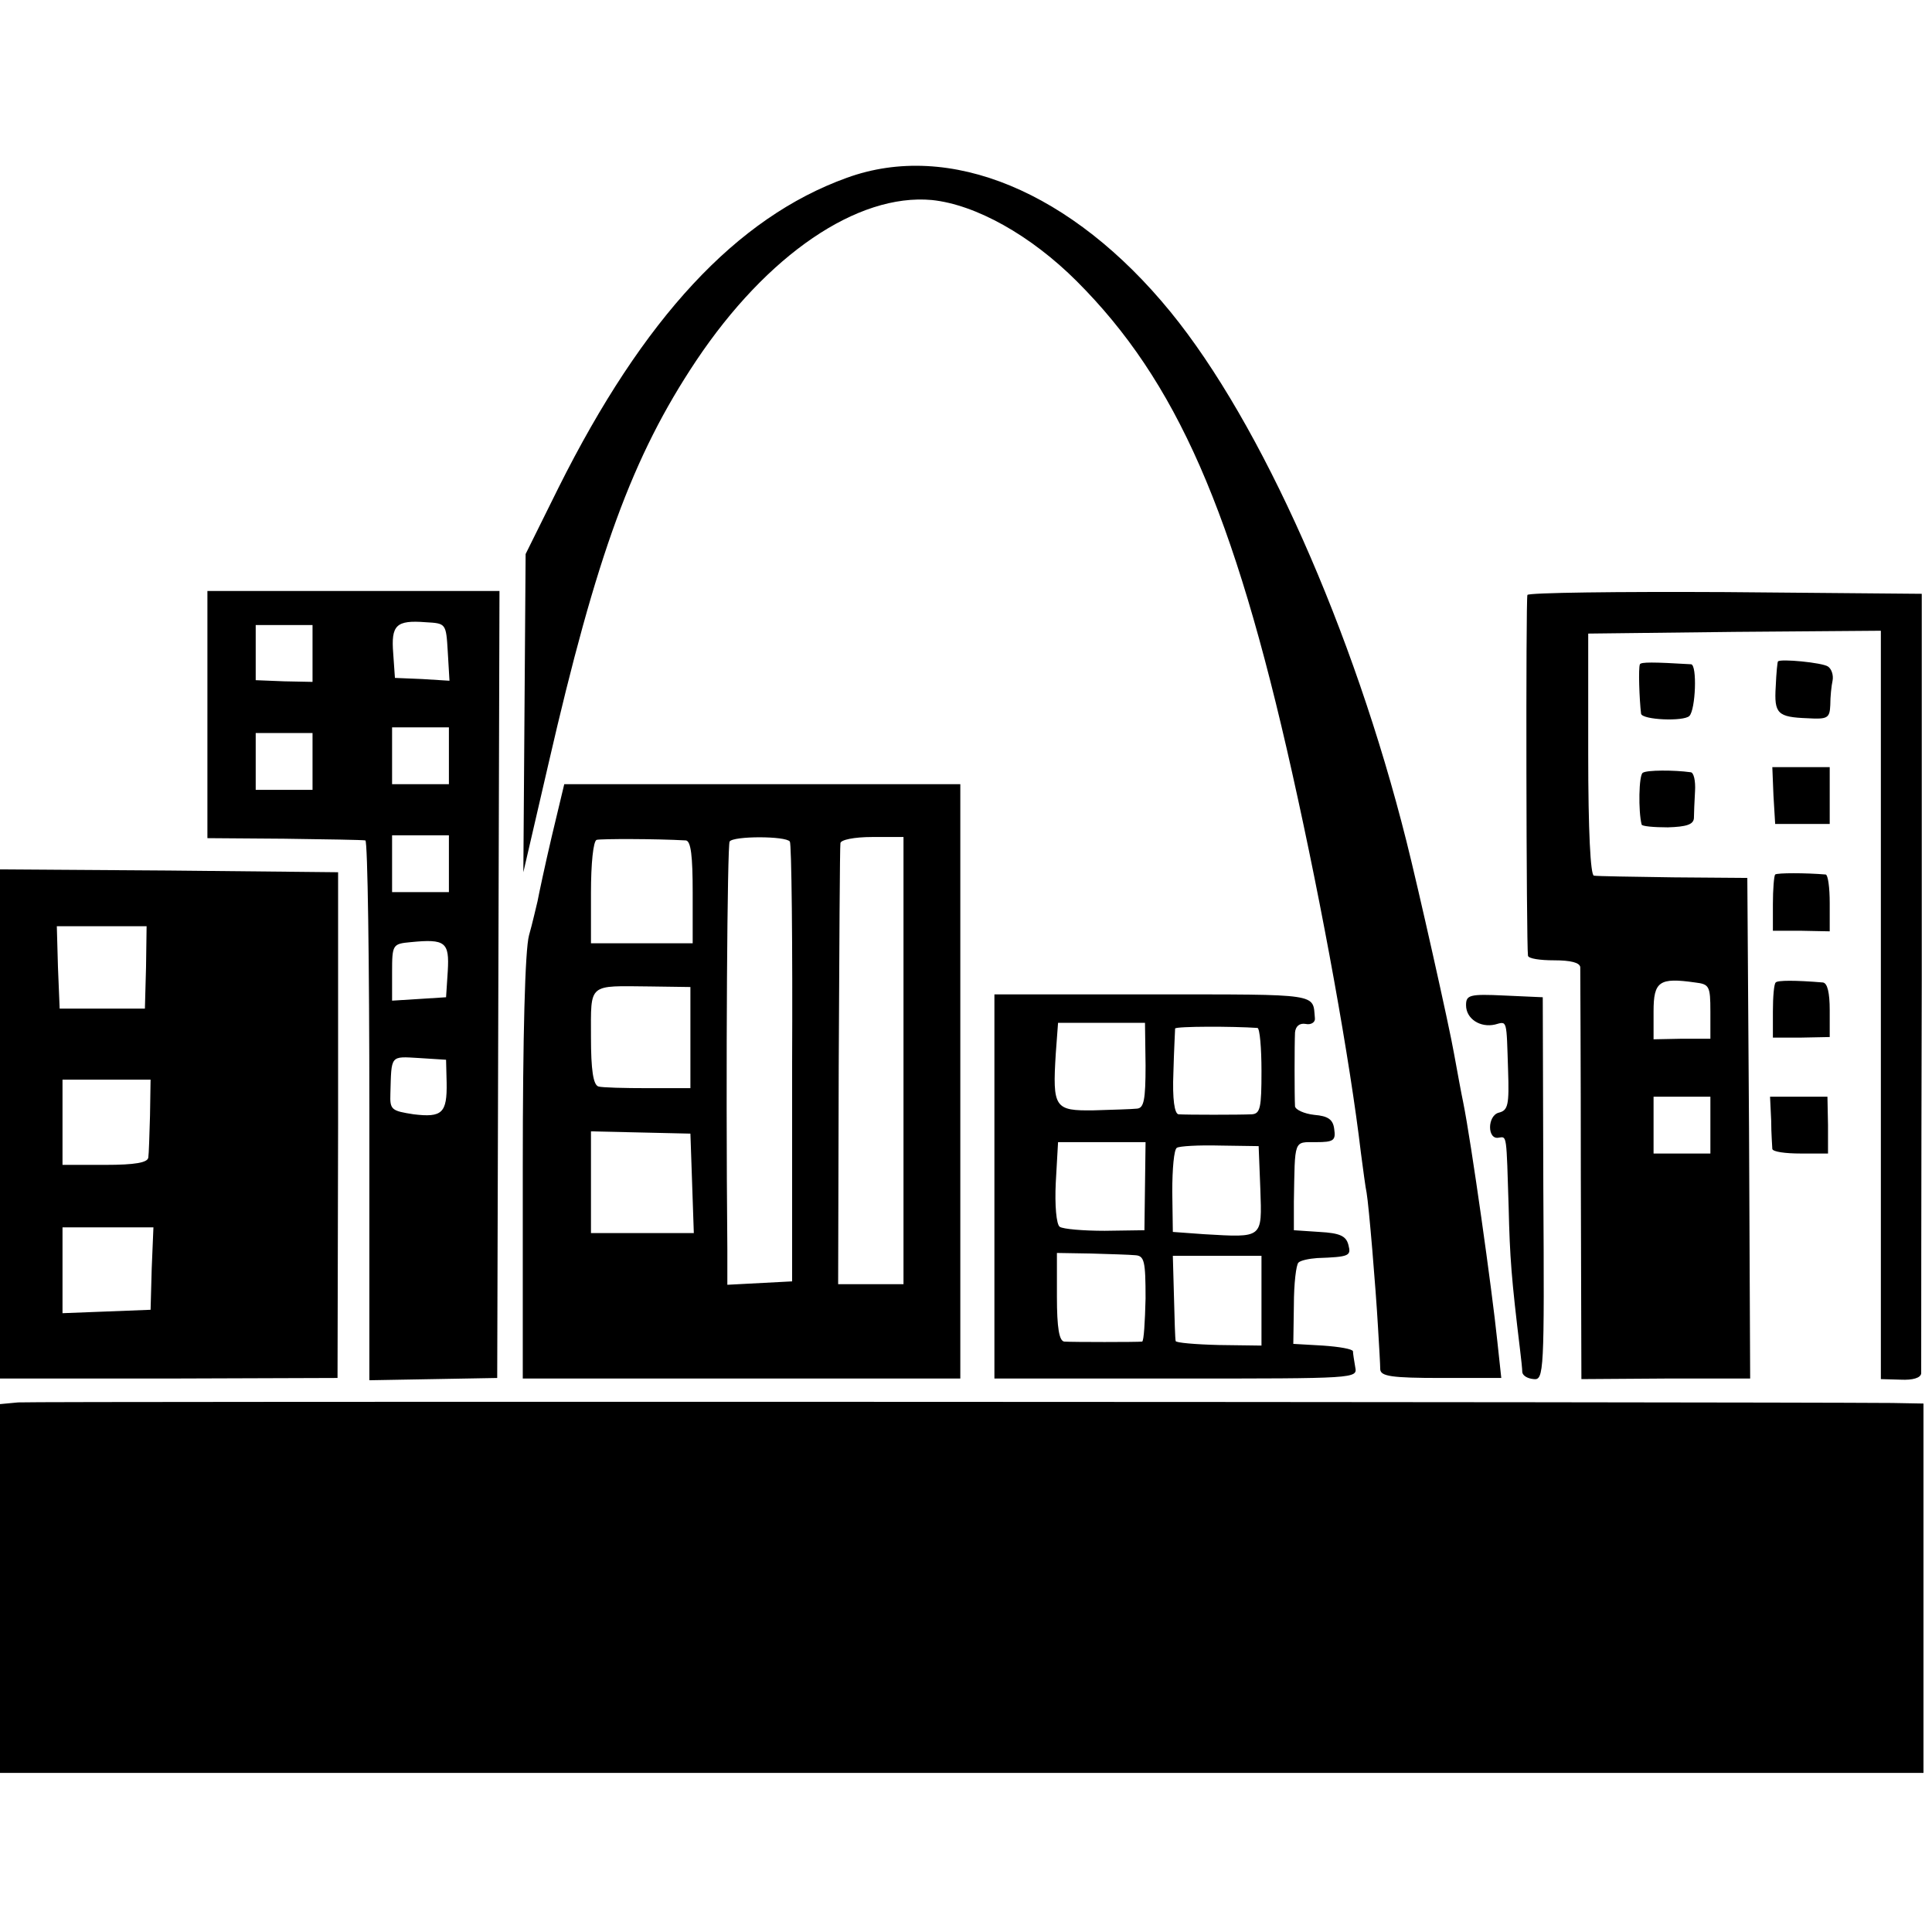 <?xml version="1.0" standalone="no"?>
<!DOCTYPE svg PUBLIC "-//W3C//DTD SVG 20010904//EN"
 "http://www.w3.org/TR/2001/REC-SVG-20010904/DTD/svg10.dtd">
<svg version="1.0" xmlns="http://www.w3.org/2000/svg"
 width="340pt" height="340pt" viewBox="0 0 340 340"
 preserveAspectRatio="xMidYMid meet">
<g transform="translate(0,340) scale(0.1,-0.1)"
fill="#000000" stroke="none">
<path d="M1490 3087 c-194 -70 -358 -247 -507 -545 l-58 -117 -2 -280 -2 -280
44 190 c85 370 148 542 260 710 125 187 284 295 415 283 77 -8 174 -62 255
-143 175 -175 276 -404 379 -865 54 -241 102 -508 121 -669 4 -30 8 -61 10
-70 4 -23 16 -166 20 -236 2 -33 4 -67 4 -75 1 -12 20 -15 107 -15 l106 0 -7
65 c-9 88 -46 351 -60 420 -3 14 -10 52 -16 85 -8 47 -64 296 -84 375 -93 370
-255 735 -415 931 -173 212 -389 302 -570 236z"/>
<path d="M365 2143 l0 -218 135 -1 c74 -1 138 -2 143 -3 4 -1 7 -214 7 -475
l0 -475 113 2 112 2 2 693 2 692 -257 0 -257 0 0 -217z m423 110 l3 -51 -48 3
-48 2 -3 43 c-4 50 5 59 57 55 36 -2 36 -2 39 -52z m-238 -3 l0 -50 -50 1 -50
2 0 48 0 49 50 0 50 0 0 -50z m240 -180 l0 -50 -50 0 -50 0 0 50 0 50 50 0 50
0 0 -50z m-240 -10 l0 -50 -50 0 -50 0 0 50 0 50 50 0 50 0 0 -50z m240 -180
l0 -50 -50 0 -50 0 0 50 0 50 50 0 50 0 0 -50z m-2 -189 l-3 -46 -47 -3 -48
-3 0 50 c0 49 1 50 33 53 61 6 68 0 65 -51z m-2 -196 c1 -54 -8 -62 -58 -56
-39 6 -42 8 -41 36 2 69 -1 66 51 63 l47 -3 1 -40z"/>
<path d="M2688 2353 c-3 -7 -2 -614 1 -635 1 -5 21 -8 46 -8 29 0 45 -4 46
-12 0 -7 1 -173 1 -369 l1 -356 148 1 149 0 -2 440 -3 441 -130 1 c-71 1 -135
2 -140 3 -6 1 -10 78 -10 214 l0 212 258 3 257 2 0 -658 0 -659 35 -1 c21 -1
35 3 36 11 0 7 0 318 1 692 l0 680 -345 3 c-190 1 -347 -1 -349 -5z m322 -733
l0 -48 -50 0 -50 -1 0 49 c0 53 10 60 73 51 25 -3 27 -6 27 -51z m0 -200 l0
-50 -50 0 -50 0 0 50 0 50 50 0 50 0 0 -50z"/>
<path d="M2886 2231 c-3 -6 -1 -62 2 -87 2 -11 75 -14 85 -4 11 11 14 90 3 91
-67 4 -88 4 -90 0z"/>
<path d="M3129 2236 c-1 0 -3 -20 -4 -44 -3 -48 3 -54 56 -56 35 -2 39 0 40
23 0 15 2 34 4 43 2 10 -2 21 -8 25 -10 7 -84 14 -88 9z"/>
<path d="M2891 2040 c-7 -4 -8 -68 -2 -91 0 -3 21 -5 46 -5 33 1 45 5 46 16 0
8 1 30 2 48 1 17 -2 33 -8 33 -29 4 -77 4 -84 -1z"/>
<path d="M3121 2000 l3 -50 48 0 48 0 0 50 0 50 -50 0 -51 0 2 -50z"/>
<path d="M971 1928 c-12 -51 -23 -103 -25 -114 -3 -12 -9 -39 -15 -60 -7 -25
-11 -176 -11 -410 l0 -370 385 0 385 0 0 523 0 523 -348 0 -349 0 -22 -92z
m236 -7 c9 -1 12 -28 12 -91 l0 -90 -90 0 -89 0 0 89 c0 51 4 91 10 93 8 2
104 2 157 -1z m183 -2 c3 -4 5 -180 4 -391 l0 -383 -57 -3 -57 -3 0 63 c-3
322 0 710 4 717 6 10 99 10 106 0z m200 -386 l0 -393 -58 0 -57 0 1 383 c1
210 2 387 3 393 0 6 24 11 56 11 l55 0 0 -394z m-375 41 l0 -89 -75 0 c-41 0
-81 1 -87 3 -9 3 -13 29 -13 87 0 96 -6 90 104 89 l71 -1 0 -89z m3 -256 l3
-88 -91 0 -90 0 0 89 0 90 88 -2 87 -2 3 -87z"/>
<path d="M0 1422 l0 -448 297 0 297 1 1 445 0 445 -298 3 -297 2 0 -448z m257
276 l-2 -73 -75 0 -75 0 -3 73 -2 72 79 0 79 0 -1 -72z m7 -261 c-1 -34 -2
-68 -3 -74 -1 -9 -23 -13 -76 -13 l-75 0 0 75 0 75 78 0 77 0 -1 -63z m3 -269
l-2 -73 -77 -3 -78 -3 0 76 0 75 80 0 80 0 -3 -72z"/>
<path d="M3124 1861 c-2 -2 -4 -26 -4 -52 l0 -47 50 0 50 -1 0 50 c0 27 -3 49
-7 50 -36 3 -85 3 -89 0z"/>
<path d="M3125 1671 c-3 -2 -5 -25 -5 -51 l0 -46 50 0 50 1 0 47 c0 31 -4 48
-12 49 -48 4 -80 4 -83 0z"/>
<path d="M1750 1312 l0 -338 320 0 c317 0 319 0 315 20 -2 12 -4 24 -4 28 -1
4 -24 8 -53 10 l-52 3 1 68 c0 38 4 71 8 75 4 4 19 7 33 8 57 2 60 4 55 23 -4
16 -15 21 -51 23 l-45 3 0 50 c2 111 -1 105 39 105 31 0 35 3 32 23 -2 17 -11
23 -35 25 -18 2 -33 9 -34 15 -1 18 -1 109 0 130 1 11 8 17 19 15 9 -2 17 3
16 10 -4 44 12 42 -284 42 l-280 0 0 -338z m266 213 c0 -61 -3 -75 -15 -76 -9
-1 -43 -2 -76 -3 -69 -1 -73 4 -67 100 l4 54 76 0 77 0 1 -75z m197 66 c4 -1
7 -35 7 -76 0 -64 -2 -75 -17 -76 -22 -1 -114 -1 -129 0 -7 1 -11 26 -9 74 1
39 3 74 3 77 2 4 102 4 145 1z m-198 -278 l-1 -78 -70 -1 c-38 0 -73 3 -79 7
-6 4 -9 38 -7 78 l4 71 77 0 77 0 -1 -77z m203 -6 c3 -87 5 -85 -99 -79 l-55
4 -1 71 c0 40 3 74 8 77 4 3 38 5 76 4 l68 -1 3 -76z m-220 -116 c16 -1 18
-11 18 -76 -1 -41 -3 -75 -6 -76 -8 -1 -123 -1 -137 0 -9 1 -13 24 -13 79 l0
77 60 -1 c33 -1 68 -2 78 -3z m222 -80 l0 -79 -75 1 c-41 1 -76 4 -76 7 -1 3
-2 38 -3 78 l-2 72 78 0 78 0 0 -79z"/>
<path d="M2580 1631 c0 -24 25 -40 51 -34 22 6 20 10 23 -81 2 -60 0 -70 -16
-74 -21 -5 -21 -49 0 -44 14 2 13 6 17 -123 2 -88 5 -126 20 -250 2 -16 4 -35
4 -40 1 -6 9 -11 20 -12 18 -2 19 11 17 335 l-1 337 -67 3 c-62 3 -68 1 -68
-17z"/>
<path d="M3117 1428 c0 -24 2 -46 2 -50 1 -5 23 -8 50 -8 l48 0 0 50 -1 50
-50 0 -51 0 2 -42z"/>
<path d="M32 932 l-32 -3 0 -325 0 -324 1693 0 1692 0 0 325 0 325 -55 1
c-276 2 -3273 3 -3298 1z"/>
</g>
</svg>
